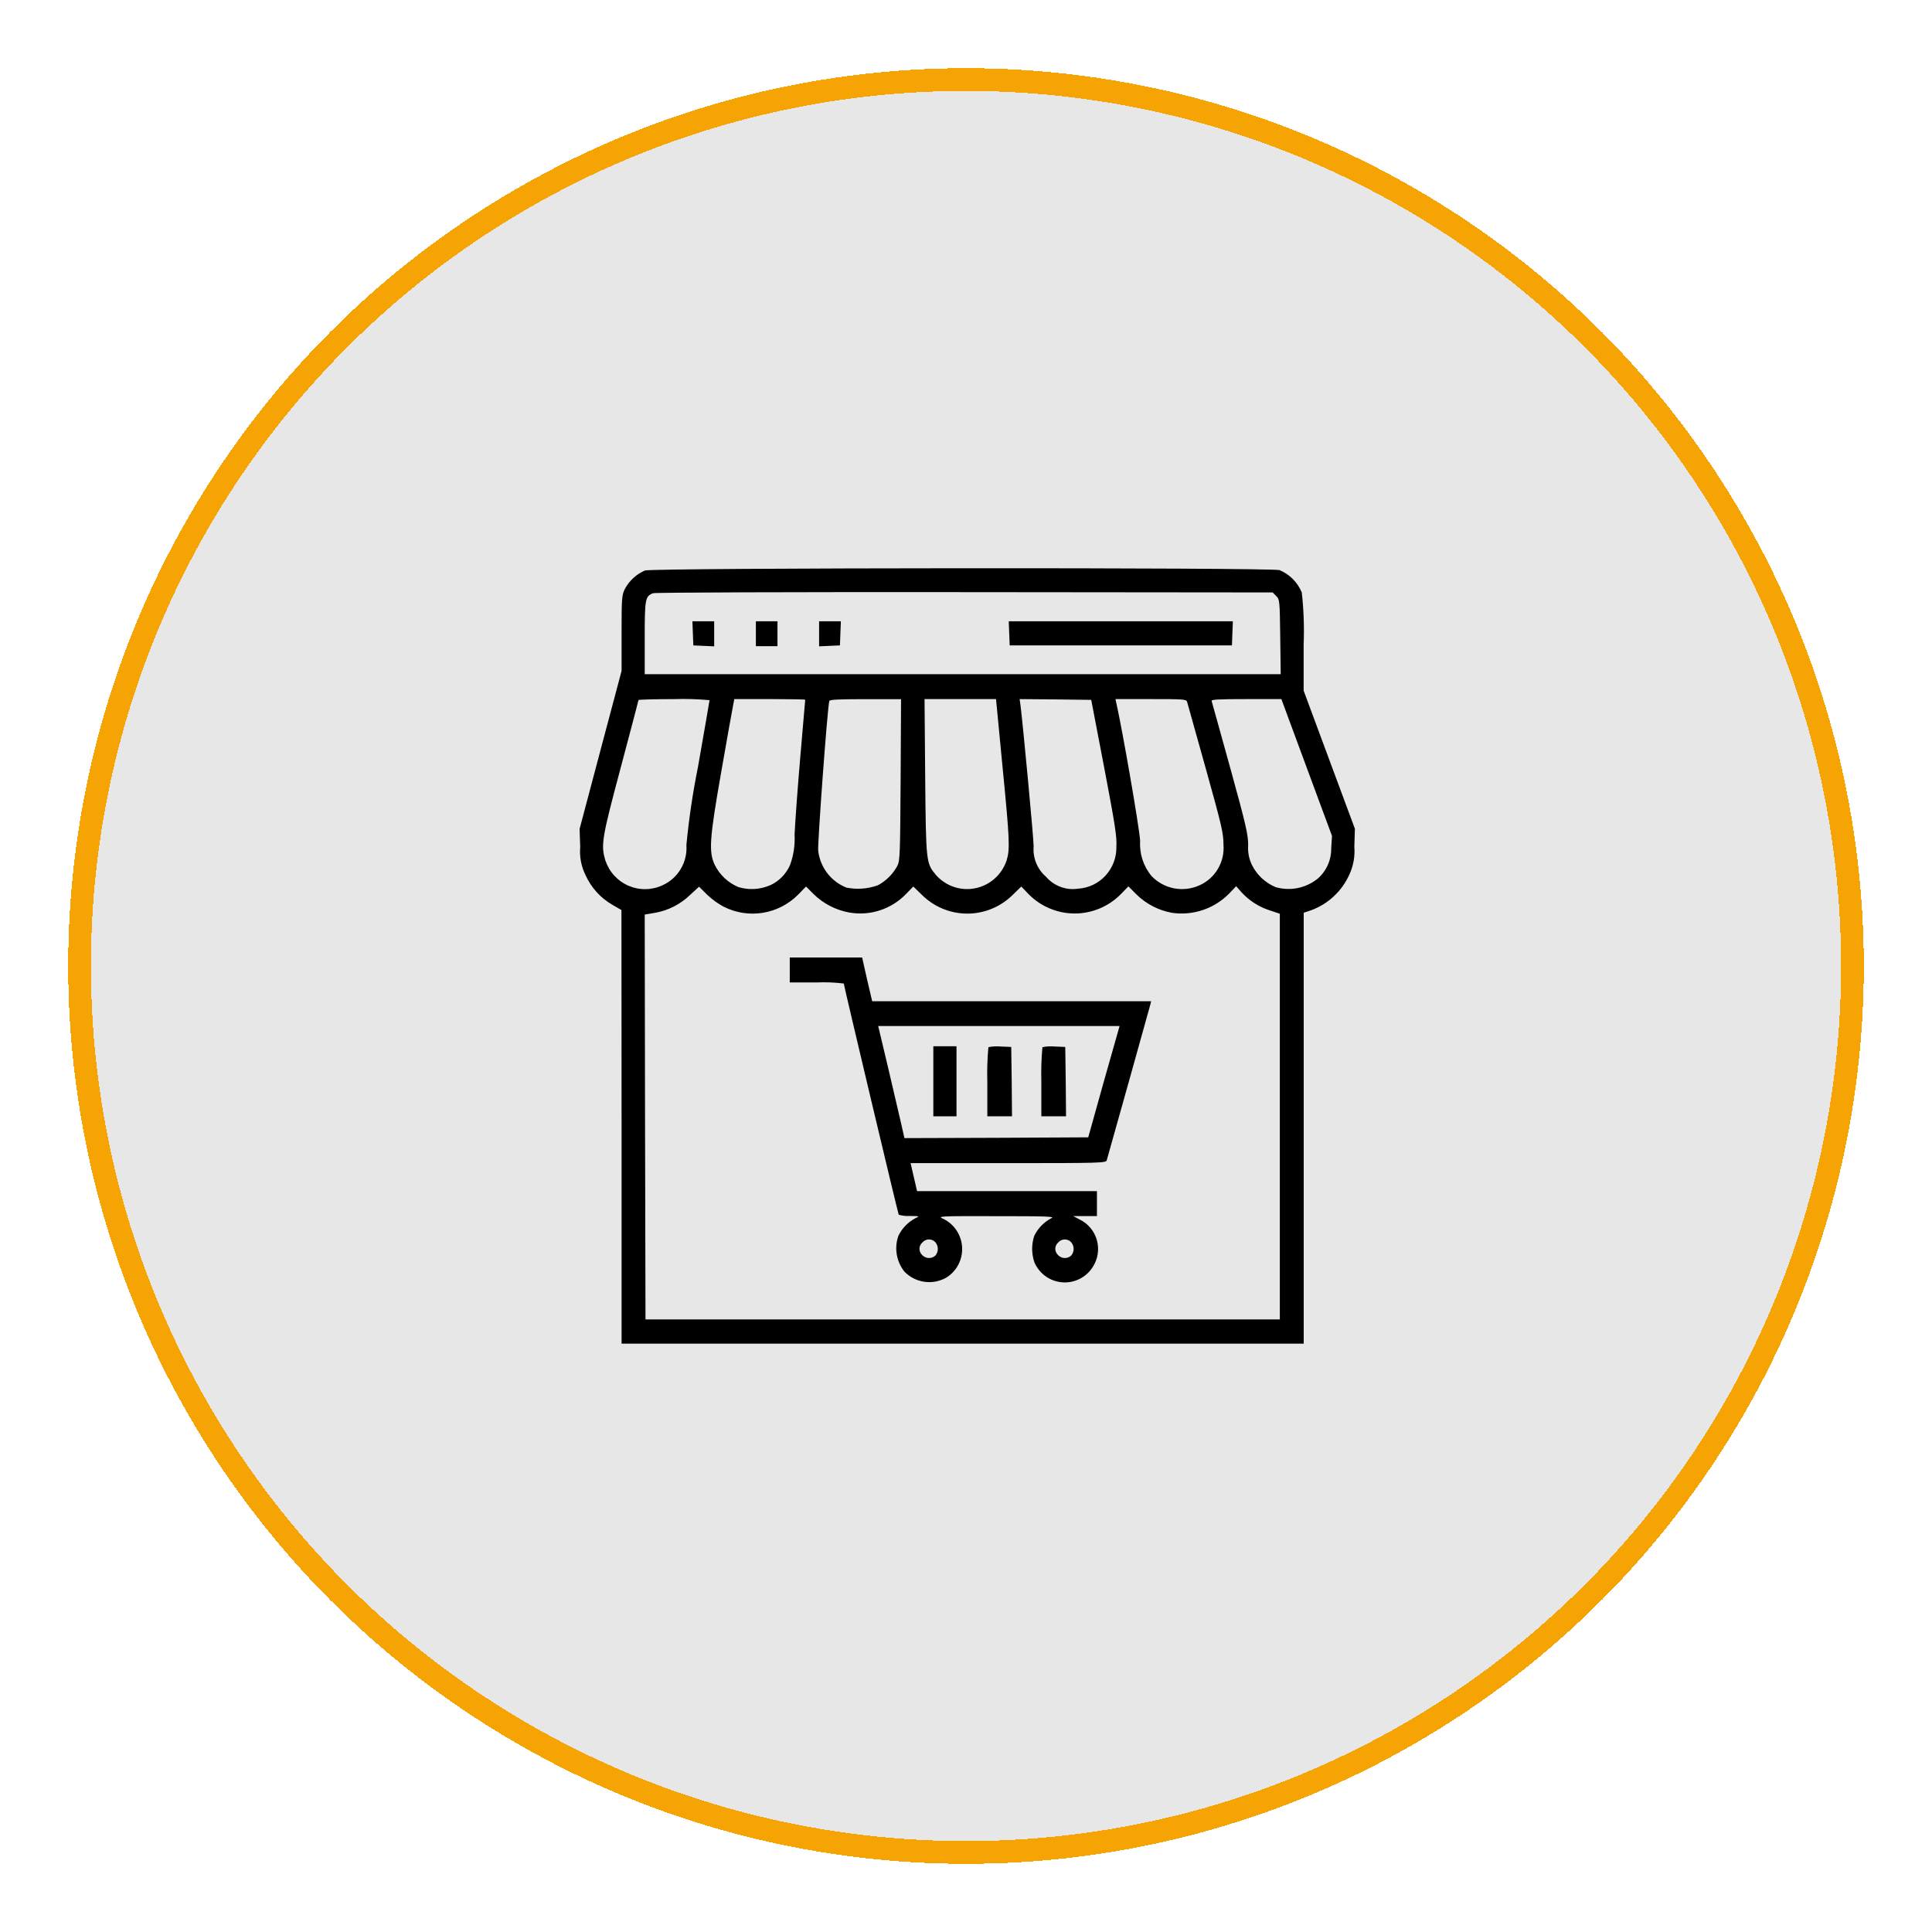 <svg width="85" height="85" viewBox="0 0 85 85" fill="none" xmlns="http://www.w3.org/2000/svg">
<g filter="url(#filter0_d_7885_1153)">
<circle cx="42.5" cy="42.5" r="39.5" fill="#DDDDDD" fill-opacity="0.7" shape-rendering="crispEdges"/>
<circle cx="42.5" cy="42.5" r="39" stroke="#F5A403" shape-rendering="crispEdges"/>
</g>
<path d="M28.372 25.1C27.995 25.264 27.684 25.551 27.489 25.915C27.356 26.189 27.347 26.326 27.347 27.86V29.517L26.423 32.99L25.5 36.469L25.527 37.264C25.49 37.688 25.57 38.115 25.759 38.497C26.004 39.043 26.412 39.498 26.926 39.798L27.341 40.038L27.347 49.572V59.115H57.358V40.157L57.683 40.048C58.056 39.911 58.399 39.7 58.689 39.427C58.98 39.154 59.213 38.825 59.374 38.459C59.545 38.084 59.618 37.672 59.585 37.26L59.61 36.461L58.483 33.427L57.355 30.386V28.37C57.385 27.602 57.358 26.833 57.274 26.069C57.09 25.623 56.739 25.268 56.296 25.083C55.891 24.963 28.704 24.977 28.372 25.1ZM56.149 26.223C56.298 26.374 56.305 26.415 56.325 28.017L56.346 29.661H28.365V28.065C28.365 26.353 28.385 26.236 28.731 26.099C28.812 26.065 34.883 26.044 42.433 26.052L55.992 26.065L56.149 26.223ZM31.217 30.805C31.217 30.832 30.986 32.154 30.708 33.743C30.479 34.877 30.309 36.023 30.199 37.174C30.226 37.544 30.14 37.912 29.951 38.23C29.763 38.547 29.482 38.798 29.146 38.949C28.912 39.058 28.657 39.116 28.398 39.119C28.14 39.122 27.884 39.07 27.647 38.967C27.41 38.864 27.197 38.711 27.022 38.519C26.847 38.327 26.715 38.1 26.633 37.853C26.429 37.175 26.477 36.887 27.311 33.765C27.739 32.152 28.092 30.82 28.092 30.799C28.092 30.778 28.798 30.758 29.654 30.758C30.175 30.741 30.697 30.756 31.217 30.805ZM35.426 30.784C35.426 30.797 35.331 31.9 35.216 33.229C35.101 34.557 34.985 36.133 34.958 36.715C34.983 37.172 34.915 37.63 34.758 38.059C34.589 38.442 34.291 38.752 33.916 38.933C33.468 39.137 32.962 39.171 32.49 39.029C32.036 38.841 31.665 38.493 31.445 38.05C31.178 37.481 31.213 36.913 31.723 34.009C31.968 32.612 32.198 31.31 32.239 31.112L32.306 30.756H33.868C34.728 30.757 35.426 30.771 35.426 30.784ZM39.624 34.297C39.603 37.564 39.596 37.866 39.481 38.092C39.285 38.455 38.987 38.753 38.624 38.948C38.18 39.108 37.702 39.144 37.239 39.051C36.906 38.919 36.614 38.698 36.395 38.413C36.177 38.127 36.039 37.786 35.997 37.428C35.963 37.133 36.405 31.111 36.486 30.842C36.499 30.78 36.88 30.76 38.075 30.76H39.643L39.624 34.297ZM44.105 33.715C44.424 36.969 44.438 37.352 44.288 37.852C44.186 38.16 44.006 38.435 43.765 38.65C43.525 38.865 43.232 39.013 42.917 39.078C42.602 39.143 42.276 39.124 41.971 39.022C41.666 38.92 41.392 38.738 41.179 38.496C40.744 37.975 40.738 37.949 40.704 34.161L40.676 30.757H43.821L44.105 33.715ZM48.58 33.77C49.062 36.305 49.143 36.826 49.116 37.243C49.129 37.713 48.959 38.17 48.644 38.517C48.328 38.864 47.891 39.072 47.425 39.099C47.166 39.138 46.901 39.11 46.655 39.017C46.409 38.925 46.191 38.772 46.019 38.572C45.829 38.407 45.68 38.2 45.586 37.966C45.491 37.732 45.454 37.479 45.476 37.227C45.476 36.885 45.001 31.83 44.899 31.045L44.859 30.757L46.434 30.771L48.009 30.791L48.58 33.77ZM52.226 30.873C52.246 30.941 52.613 32.257 53.047 33.805C53.753 36.332 53.828 36.661 53.828 37.161C53.858 37.532 53.773 37.904 53.585 38.224C53.396 38.545 53.113 38.798 52.775 38.949C52.426 39.108 52.038 39.155 51.661 39.084C51.285 39.013 50.939 38.827 50.671 38.551C50.307 38.12 50.124 37.562 50.162 36.996C50.121 36.373 49.394 32.181 49.109 30.908L49.075 30.757H50.629C52.055 30.757 52.192 30.764 52.226 30.873ZM57.489 33.77L58.602 36.777L58.568 37.318C58.572 37.571 58.521 37.821 58.419 38.052C58.317 38.282 58.166 38.488 57.977 38.654C57.721 38.861 57.418 39.004 57.096 39.07C56.773 39.135 56.44 39.122 56.124 39.031C55.669 38.842 55.298 38.494 55.078 38.051C54.948 37.781 54.892 37.481 54.914 37.182C54.914 36.716 54.819 36.298 54.127 33.791C53.693 32.216 53.319 30.888 53.306 30.839C53.278 30.777 53.611 30.757 54.827 30.757H56.375L57.489 33.77ZM31.844 39.893C32.376 40.162 32.978 40.255 33.565 40.159C34.153 40.063 34.695 39.783 35.116 39.359L35.462 39.003L35.788 39.331C36.221 39.755 36.77 40.039 37.363 40.147C37.816 40.226 38.281 40.193 38.717 40.05C39.154 39.906 39.549 39.658 39.869 39.325L40.181 39.003L40.541 39.352C41.076 39.892 41.801 40.195 42.558 40.195C43.314 40.195 44.039 39.892 44.574 39.352L44.934 39.003L45.253 39.339C45.788 39.881 46.515 40.187 47.274 40.19C48.032 40.192 48.761 39.891 49.3 39.352L49.646 38.996L49.993 39.346C50.425 39.771 50.973 40.055 51.568 40.161C52.018 40.225 52.477 40.184 52.909 40.041C53.342 39.897 53.735 39.654 54.059 39.332L54.385 38.989L54.616 39.25C54.953 39.622 55.382 39.898 55.858 40.051L56.307 40.201V58.05H28.399L28.379 49.147L28.365 40.237L28.813 40.161C29.402 40.059 29.946 39.78 30.375 39.36L30.755 39.011L31.108 39.36C31.328 39.57 31.575 39.749 31.842 39.894L31.844 39.893Z" fill="black"/>
<path d="M30.483 27.861L30.504 28.395L30.966 28.416L31.421 28.437V27.334H30.463L30.483 27.861Z" fill="black"/>
<path d="M33.255 27.881V28.429H34.206V27.334H33.255V27.881Z" fill="black"/>
<path d="M36.037 27.881V28.436L36.499 28.415L36.954 28.395L36.974 27.86L36.995 27.333H36.037V27.881Z" fill="black"/>
<path d="M44.401 27.861L44.422 28.395H54.2L54.22 27.861L54.241 27.334H44.381L44.401 27.861Z" fill="black"/>
<path d="M34.746 42.675V43.223H35.935C36.331 43.206 36.729 43.222 37.123 43.271C37.123 43.353 39.506 53.387 39.54 53.442C39.699 53.49 39.864 53.508 40.029 53.497C40.463 53.504 40.477 53.504 40.28 53.593C39.953 53.763 39.689 54.034 39.527 54.367C39.433 54.632 39.408 54.916 39.455 55.193C39.502 55.47 39.618 55.73 39.793 55.949C40.027 56.188 40.332 56.344 40.662 56.392C40.992 56.441 41.328 56.379 41.62 56.218C41.846 56.081 42.031 55.886 42.156 55.653C42.281 55.419 42.341 55.156 42.33 54.891C42.318 54.626 42.236 54.369 42.093 54.147C41.949 53.925 41.748 53.746 41.511 53.629C41.233 53.506 41.254 53.499 43.847 53.506C46.074 53.506 46.427 53.52 46.258 53.595C45.931 53.765 45.666 54.036 45.504 54.369C45.377 54.749 45.38 55.161 45.511 55.54C45.617 55.785 45.786 55.995 46.002 56.15C46.217 56.304 46.47 56.397 46.734 56.417C46.997 56.438 47.261 56.386 47.498 56.267C47.735 56.148 47.935 55.967 48.077 55.742C48.188 55.571 48.262 55.379 48.294 55.177C48.325 54.975 48.314 54.769 48.261 54.572C48.208 54.375 48.114 54.192 47.984 54.034C47.856 53.877 47.695 53.749 47.513 53.659L47.215 53.502H48.261V52.406H40.347L40.205 51.789L40.062 51.173H44.36C48.393 51.173 48.658 51.166 48.691 51.05C48.772 50.776 50.556 44.413 50.599 44.235L50.646 44.05H38.372L38.148 43.091L37.931 42.127H34.746V42.675ZM48.563 47.586L47.878 50.038L43.838 50.059L39.791 50.072L39.649 49.442C39.567 49.092 39.309 47.983 39.072 46.969L38.637 45.141H49.257L48.563 47.586ZM41.142 54.642C41.216 54.722 41.258 54.828 41.26 54.937C41.263 55.047 41.225 55.154 41.155 55.238C41.114 55.276 41.065 55.306 41.012 55.325C40.959 55.343 40.903 55.351 40.846 55.347C40.79 55.343 40.736 55.328 40.686 55.302C40.636 55.277 40.591 55.241 40.555 55.197C40.521 55.161 40.494 55.118 40.477 55.071C40.459 55.024 40.451 54.974 40.454 54.924C40.456 54.874 40.469 54.825 40.491 54.78C40.514 54.735 40.545 54.695 40.583 54.663C40.617 54.623 40.659 54.59 40.706 54.568C40.754 54.545 40.805 54.532 40.857 54.53C40.91 54.528 40.962 54.536 41.011 54.556C41.06 54.575 41.104 54.603 41.142 54.641V54.642ZM47.117 54.642C47.191 54.722 47.233 54.828 47.236 54.937C47.238 55.047 47.201 55.154 47.13 55.238C47.089 55.276 47.04 55.306 46.987 55.325C46.934 55.343 46.878 55.351 46.822 55.347C46.766 55.343 46.711 55.328 46.661 55.302C46.611 55.277 46.566 55.241 46.531 55.197C46.496 55.161 46.469 55.118 46.452 55.071C46.434 55.024 46.426 54.974 46.429 54.924C46.432 54.874 46.444 54.825 46.467 54.78C46.489 54.735 46.52 54.695 46.558 54.663C46.592 54.623 46.635 54.59 46.682 54.568C46.729 54.545 46.78 54.532 46.833 54.53C46.885 54.528 46.937 54.536 46.986 54.556C47.035 54.575 47.08 54.603 47.117 54.641V54.642Z" fill="black"/>
<path d="M41.063 47.572V49.113H42.082V46.031H41.063V47.572Z" fill="black"/>
<path d="M43.485 46.072C43.439 46.586 43.423 47.102 43.438 47.617V49.111H44.524L44.511 47.583L44.49 46.062L44.015 46.042C43.838 46.026 43.659 46.036 43.485 46.072Z" fill="black"/>
<path d="M45.862 46.072C45.816 46.586 45.8 47.102 45.815 47.617V49.111H46.901L46.888 47.583L46.867 46.062L46.392 46.042C46.215 46.026 46.036 46.036 45.862 46.072Z" fill="black"/>
<defs>
<filter id="filter0_d_7885_1153" x="0" y="0" width="85" height="85" filterUnits="userSpaceOnUse" color-interpolation-filters="sRGB">
<feFlood flood-opacity="0" result="BackgroundImageFix"/>
<feColorMatrix in="SourceAlpha" type="matrix" values="0 0 0 0 0 0 0 0 0 0 0 0 0 0 0 0 0 0 127 0" result="hardAlpha"/>
<feOffset/>
<feGaussianBlur stdDeviation="1.5"/>
<feComposite in2="hardAlpha" operator="out"/>
<feColorMatrix type="matrix" values="0 0 0 0 0 0 0 0 0 0 0 0 0 0 0 0 0 0 0.21 0"/>
<feBlend mode="normal" in2="BackgroundImageFix" result="effect1_dropShadow_7885_1153"/>
<feBlend mode="normal" in="SourceGraphic" in2="effect1_dropShadow_7885_1153" result="shape"/>
</filter>
</defs>
</svg>
